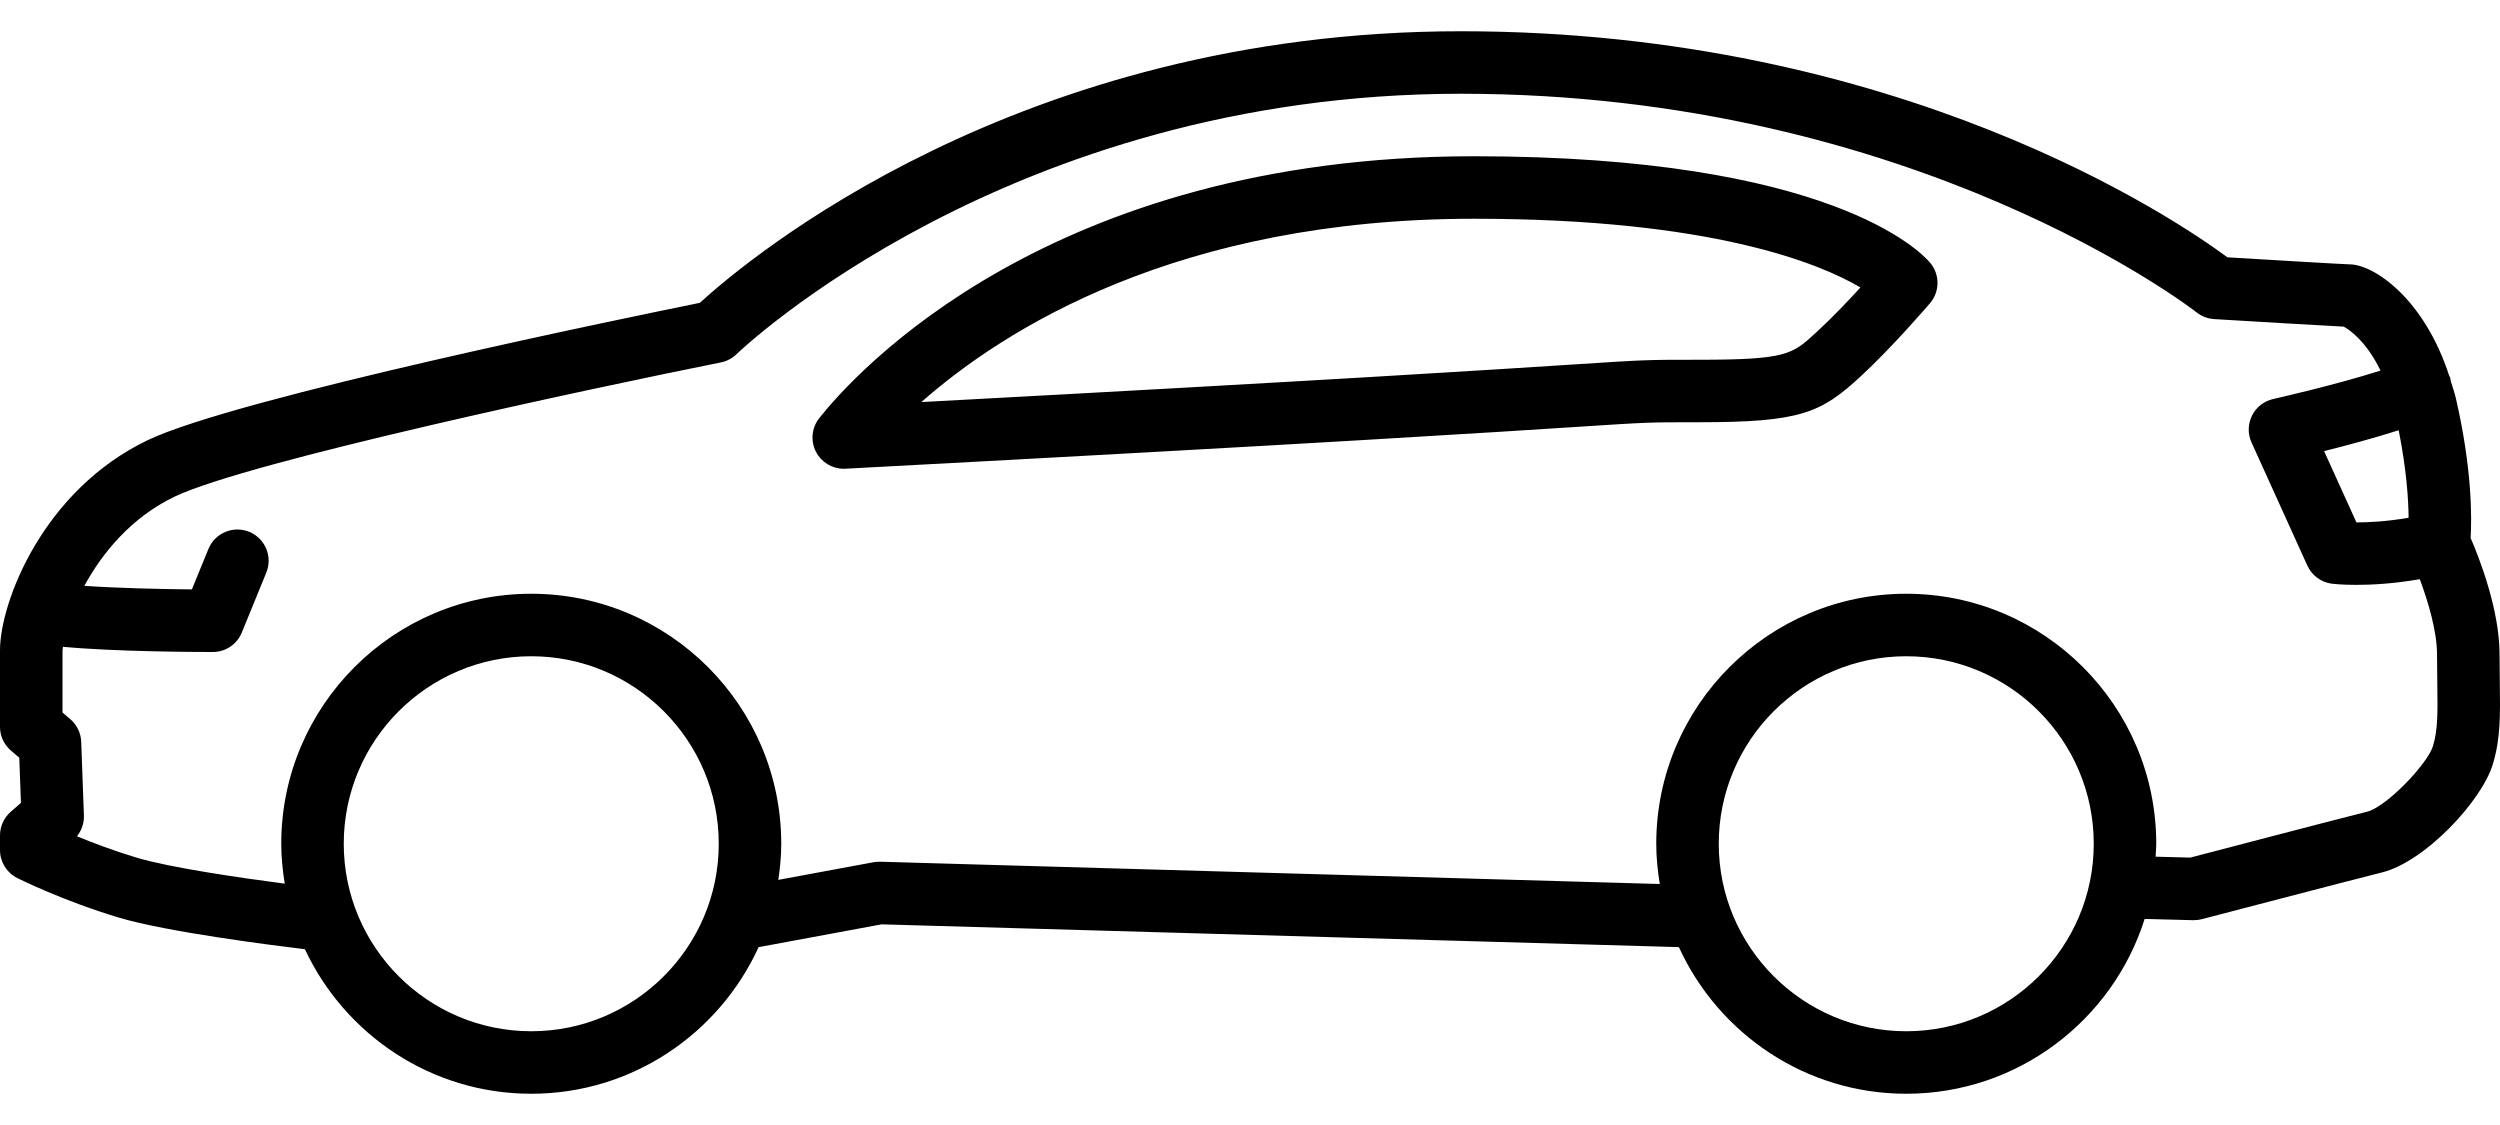 <?xml version="1.0" encoding="utf-8"?>
<!-- Generator: Adobe Illustrator 15.0.0, SVG Export Plug-In . SVG Version: 6.00 Build 0)  -->
<!DOCTYPE svg PUBLIC "-//W3C//DTD SVG 1.1//EN" "http://www.w3.org/Graphics/SVG/1.1/DTD/svg11.dtd">
<svg version="1.1" id="Vrstva_1" xmlns="http://www.w3.org/2000/svg" xmlns:xlink="http://www.w3.org/1999/xlink" x="0px" y="0px"
	 width="80px" height="36px" viewBox="0 0 80 36" enable-background="new 0 0 80 36" xml:space="preserve">
<path d="M79.994,21.843c-0.004-0.271-0.008-0.567-0.008-0.898c0-1.433-0.649-3.091-0.926-3.73c0.038-0.629,0.052-2.199-0.471-4.466
	c-0.046-0.197-0.108-0.367-0.163-0.55c-0.012-0.043-0.009-0.088-0.026-0.131c-0.006-0.013-0.017-0.021-0.022-0.033
	c-0.81-2.504-2.431-3.576-3.196-3.576c-0.204-0.004-2.388-0.134-3.905-0.225C69.65,7.03,60.796,1,46.75,1
	C32.563,1,23.898,8.314,22.395,9.691c-2.121,0.43-14.828,3.035-17.668,4.394C1.387,15.682,0,19.257,0,20.816v2.443
	c0,0.292,0.127,0.568,0.349,0.759l0.268,0.229l0.053,1.444l-0.327,0.286C0.125,26.169,0,26.443,0,26.731v0.472
	c0,0.379,0.214,0.725,0.553,0.895c0.059,0.029,1.469,0.731,3.246,1.264c1.53,0.459,4.921,0.888,5.958,1.013
	C11.032,33.102,13.795,35,17,35c3.23,0,6.013-1.929,7.275-4.691l3.935-0.73l25.515,0.729C54.986,33.071,57.77,35,61,35
	c3.573,0,6.604-2.354,7.629-5.594l1.551,0.04c0.083,0,0.188-0.009,0.278-0.032c0,0,4.743-1.241,5.769-1.497
	c1.367-0.342,3.187-2.275,3.546-3.47C80.019,23.63,80.008,22.881,79.994,21.843z M77.075,16.568
	c-0.701,0.121-1.28,0.149-1.669,0.149l-1.035-2.281c0.7-0.175,1.591-0.415,2.387-0.668C77.007,15.021,77.071,15.979,77.075,16.568z
	 M17,33c-3.309,0-6-2.691-6-6s2.691-6,6-6s6,2.691,6,6S20.309,33,17,33z M61,33c-3.309,0-6-2.691-6-6s2.691-6,6-6s6,2.691,6,6
	S64.309,33,61,33z M77.856,23.871c-0.172,0.572-1.485,1.948-2.114,2.105c-0.926,0.23-4.866,1.261-5.653,1.467l-1.11-0.029
	C68.986,27.276,69,27.14,69,27c0-4.411-3.589-8-8-8s-8,3.589-8,8c0,0.439,0.045,0.868,0.113,1.288L28.16,27.575
	c-0.069,0-0.141,0.004-0.211,0.017l-3.043,0.564C24.962,27.778,25,27.394,25,27c0-4.411-3.589-8-8-8s-8,3.589-8,8
	c0,0.436,0.045,0.86,0.112,1.277c-1.395-0.183-3.661-0.509-4.739-0.832c-0.729-0.219-1.397-0.472-1.91-0.684
	c0.15-0.187,0.23-0.423,0.222-0.666l-0.086-2.357c-0.01-0.279-0.136-0.541-0.348-0.723L2,22.8v-1.983
	c0-0.032,0.012-0.083,0.015-0.12c1.673,0.16,4.345,0.167,4.751,0.167h0.048c0.406-0.001,0.772-0.248,0.925-0.625
	c0.383-0.945,0.781-1.912,0.782-1.914c0.21-0.51-0.033-1.095-0.544-1.306c-0.508-0.208-1.095,0.032-1.306,0.544
	c0,0-0.242,0.588-0.531,1.298c-0.954-0.009-2.366-0.039-3.441-0.114c0.571-1.051,1.505-2.194,2.892-2.856
	c2.333-1.117,13.407-3.479,17.478-4.294c0.189-0.038,0.365-0.131,0.503-0.266C23.656,11.247,32.274,3,46.75,3
	c14.535,0,23.453,6.926,23.541,6.996c0.161,0.127,0.357,0.202,0.562,0.215c1.086,0.065,3.465,0.209,4.146,0.241
	c0.168,0.09,0.714,0.452,1.178,1.406c-1.455,0.465-3.411,0.905-3.436,0.911c-0.293,0.065-0.542,0.26-0.676,0.529
	c-0.135,0.27-0.141,0.585-0.017,0.859l1.788,3.943c0.144,0.316,0.442,0.536,0.787,0.579c0.026,0.003,0.31,0.037,0.784,0.037
	c0.493,0,1.193-0.037,2.026-0.182c0.259,0.693,0.552,1.658,0.552,2.408c0,0.341,0.004,0.646,0.008,0.926
	C78.007,22.792,78.014,23.349,77.856,23.871z M47.172,5c-13.618,0-19.846,6.979-20.955,8.379c-0.244,0.308-0.286,0.73-0.105,1.08
	C26.283,14.792,26.627,15,27,15c0.018,0,0.035,0,0.053-0.001c15.181-0.807,20.805-1.17,23.507-1.345
	c2.182-0.142,2.182-0.142,3.784-0.142c3.259,0,3.92-0.284,5.202-1.472c1.011-0.934,2.165-2.28,2.214-2.337
	c0.318-0.372,0.32-0.92,0.005-1.294C61.472,8.061,58.566,5,47.172,5z M58.188,10.572l-0.074,0.068
	c-0.761,0.705-0.941,0.872-3.771,0.872c-1.651,0-1.688,0.001-3.913,0.146c-2.543,0.164-7.676,0.497-20.946,1.208
	C32.116,10.543,37.687,7,47.172,7c7.578,0,11.034,1.418,12.362,2.198C59.142,9.627,58.643,10.153,58.188,10.572z"/>
</svg>
